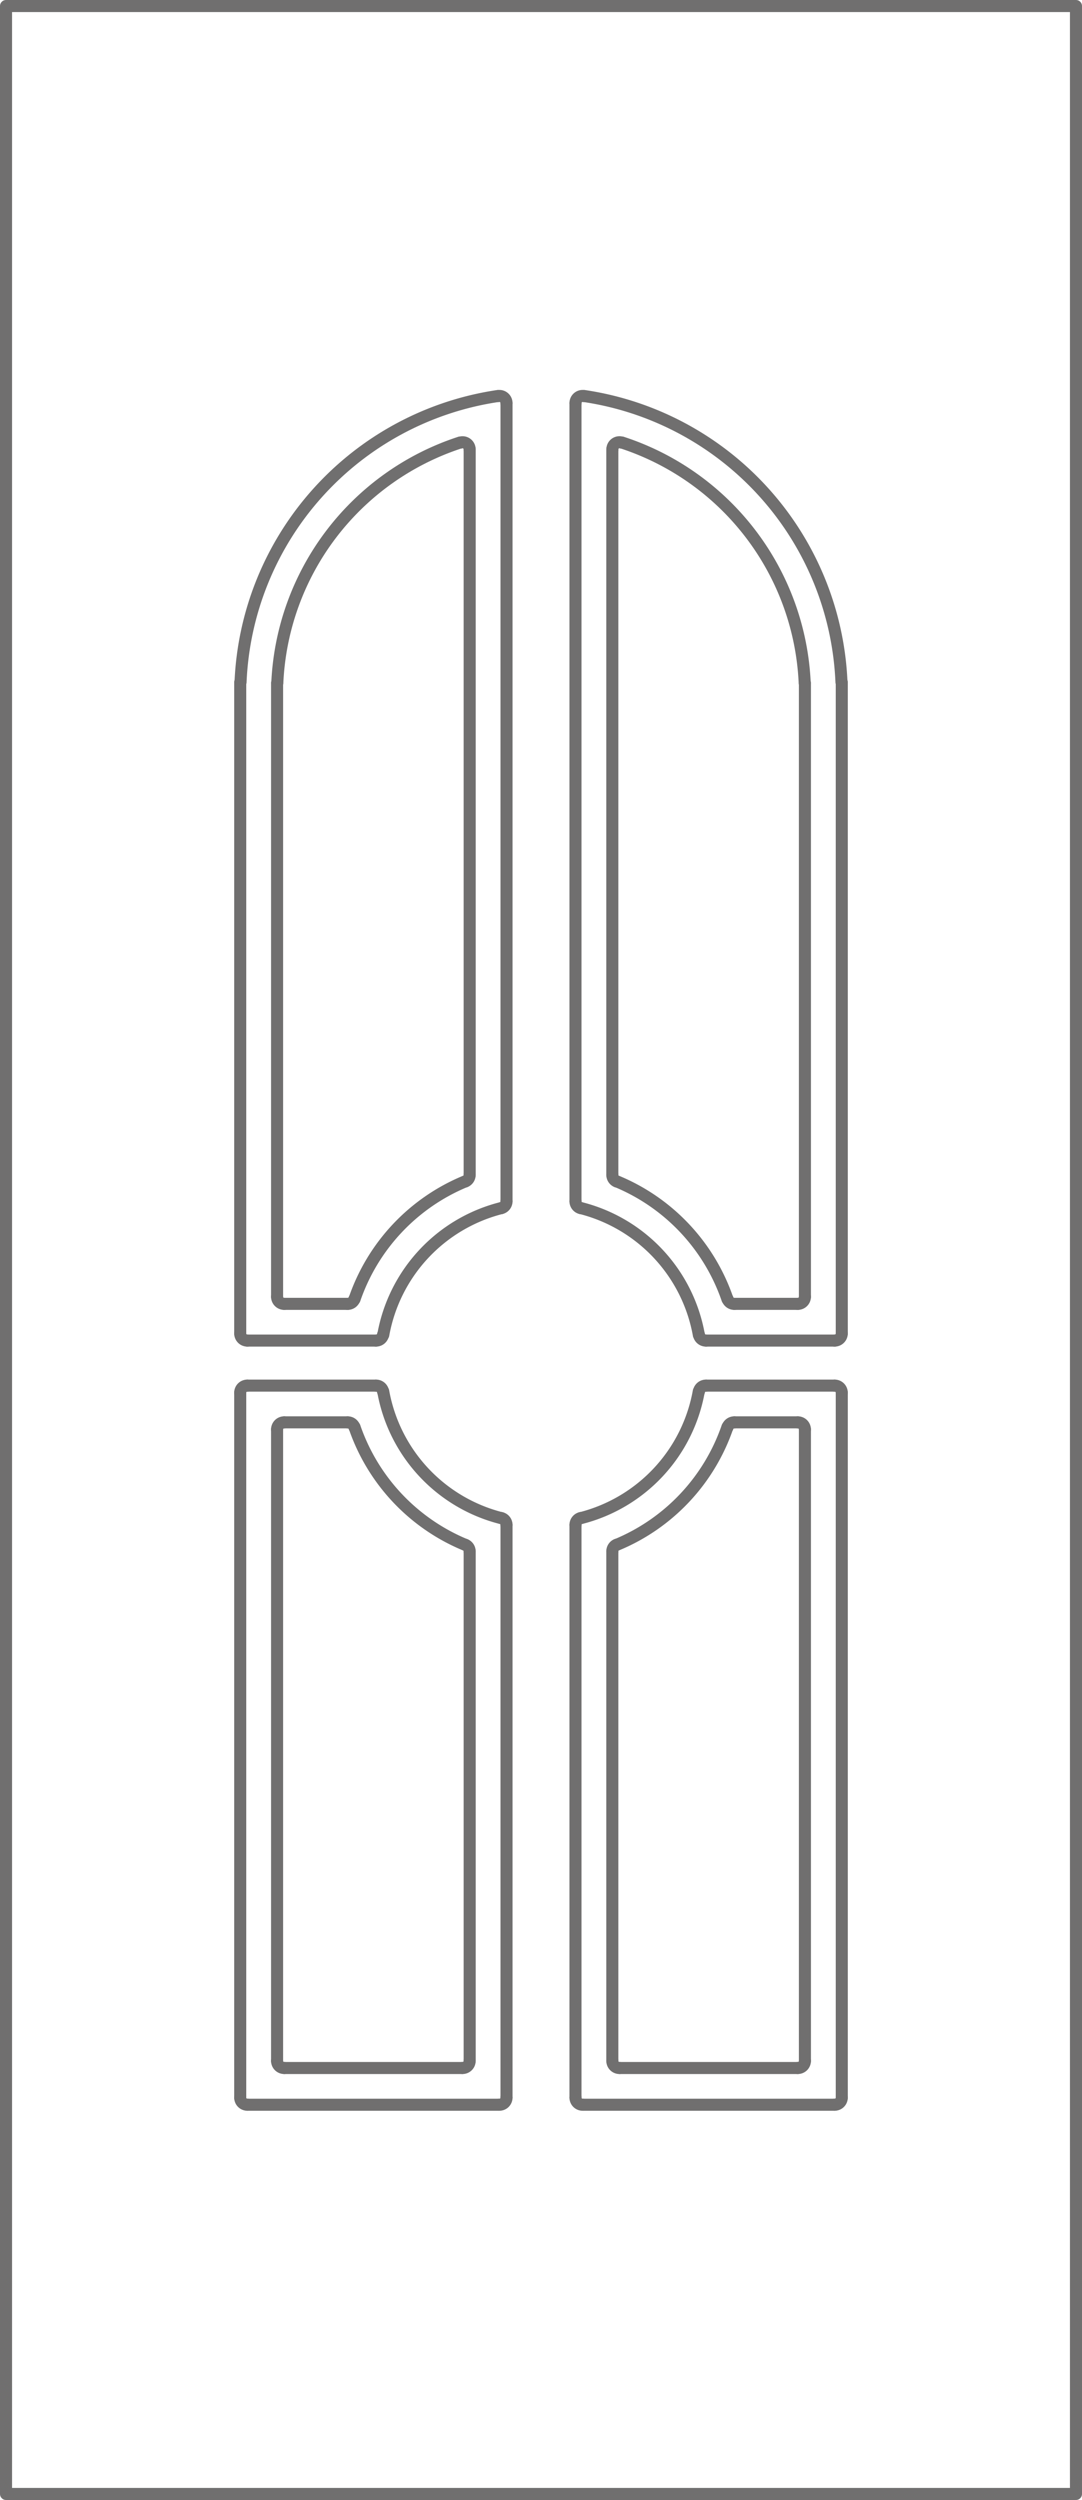 <svg xmlns="http://www.w3.org/2000/svg" width="71.8" height="165.8" viewBox="0 0 71.8 165.8">
  <g id="EkoLine_27_INOX" transform="translate(1126.99 2767.75)">
    <g id="POLYLINE" transform="translate(-1108.603 -2672.949)">
      <line id="Line_3391" data-name="Line 3391" y1="41.878" transform="translate(0 0)" fill="none" stroke="#706f6f" stroke-linecap="round" stroke-linejoin="round" stroke-miterlimit="10" stroke-width="0.8"/>
    </g>
    <g id="SPLINE" transform="translate(-1108.603 -2673.42)">
      <path id="Path_6920" data-name="Path 6920" d="M-479.819,621.37a.471.471,0,0,0-.471.471" transform="translate(480.29 -621.37)" fill="none" stroke="#706f6f" stroke-linecap="round" stroke-linejoin="round" stroke-miterlimit="10" stroke-width="0.8"/>
    </g>
    <g id="POLYLINE_1_" transform="translate(-1108.115 -2630.599)">
      <line id="Line_3392" data-name="Line 3392" x2="11.786" transform="translate(0)" fill="none" stroke="#706f6f" stroke-linecap="round" stroke-linejoin="round" stroke-miterlimit="10" stroke-width="0.8"/>
    </g>
    <g id="SPLINE_1_" transform="translate(-1108.603 -2631.071)">
      <path id="Path_6921" data-name="Path 6921" d="M-480.29,2149.24a.472.472,0,0,0,.471.472" transform="translate(480.29 -2149.24)" fill="none" stroke="#706f6f" stroke-linecap="round" stroke-linejoin="round" stroke-miterlimit="10" stroke-width="0.8"/>
    </g>
    <g id="POLYLINE_2_" transform="translate(-1095.823 -2664.869)">
      <line id="Line_3393" data-name="Line 3393" y1="33.799" transform="translate(0 0)" fill="none" stroke="#706f6f" stroke-linecap="round" stroke-linejoin="round" stroke-miterlimit="10" stroke-width="0.8"/>
    </g>
    <g id="SPLINE_2_" transform="translate(-1096.296 -2631.071)">
      <path id="Path_6922" data-name="Path 6922" d="M-38.09,2149.712a.472.472,0,0,0,.471-.472" transform="translate(38.09 -2149.24)" fill="none" stroke="#706f6f" stroke-linecap="round" stroke-linejoin="round" stroke-miterlimit="10" stroke-width="0.8"/>
    </g>
    <g id="POLYLINE_3_" transform="translate(-1108.125 -2673.42)">
      <line id="Line_3394" data-name="Line 3394" x2="4.194" transform="translate(0)" fill="none" stroke="#706f6f" stroke-linecap="round" stroke-linejoin="round" stroke-miterlimit="10" stroke-width="0.8"/>
    </g>
    <g id="POLYLINE_4_" transform="translate(-1111.049 -2675.385)">
      <line id="Line_3395" data-name="Line 3395" y1="46.75" transform="translate(0 0)" fill="none" stroke="#706f6f" stroke-linecap="round" stroke-linejoin="round" stroke-miterlimit="10" stroke-width="0.8"/>
    </g>
    <g id="SPLINE_3_" transform="translate(-1111.049 -2675.856)">
      <path id="Path_6923" data-name="Path 6923" d="M-567.7,533.5a.471.471,0,0,0-.471.471" transform="translate(568.17 -533.5)" fill="none" stroke="#706f6f" stroke-linecap="round" stroke-linejoin="round" stroke-miterlimit="10" stroke-width="0.8"/>
    </g>
    <g id="POLYLINE_5_" transform="translate(-1110.556 -2628.163)">
      <line id="Line_3396" data-name="Line 3396" x2="16.657" transform="translate(0)" fill="none" stroke="#706f6f" stroke-linecap="round" stroke-linejoin="round" stroke-miterlimit="10" stroke-width="0.8"/>
    </g>
    <g id="SPLINE_4_" transform="translate(-1111.049 -2628.635)">
      <path id="Path_6924" data-name="Path 6924" d="M-568.17,2237.12a.471.471,0,0,0,.471.471" transform="translate(568.17 -2237.12)" fill="none" stroke="#706f6f" stroke-linecap="round" stroke-linejoin="round" stroke-miterlimit="10" stroke-width="0.8"/>
    </g>
    <g id="POLYLINE_6_" transform="translate(-1093.378 -2666.617)">
      <line id="Line_3397" data-name="Line 3397" y1="37.983" transform="translate(0 0)" fill="none" stroke="#706f6f" stroke-linecap="round" stroke-linejoin="round" stroke-miterlimit="10" stroke-width="0.8"/>
    </g>
    <g id="SPLINE_5_" transform="translate(-1093.85 -2628.635)">
      <path id="Path_6925" data-name="Path 6925" d="M49.79,2237.591a.471.471,0,0,0,.471-.471" transform="translate(-49.79 -2237.12)" fill="none" stroke="#706f6f" stroke-linecap="round" stroke-linejoin="round" stroke-miterlimit="10" stroke-width="0.8"/>
    </g>
    <g id="POLYLINE_7_" transform="translate(-1110.567 -2675.856)">
      <line id="Line_3398" data-name="Line 3398" x2="8.504" transform="translate(0)" fill="none" stroke="#706f6f" stroke-linecap="round" stroke-linejoin="round" stroke-miterlimit="10" stroke-width="0.8"/>
    </g>
    <g id="POLYLINE_8_" transform="translate(-1095.823 -2737.948)">
      <line id="Line_3399" data-name="Line 3399" y2="48.119" transform="translate(0 0)" fill="none" stroke="#706f6f" stroke-linecap="round" stroke-linejoin="round" stroke-miterlimit="10" stroke-width="0.8"/>
    </g>
    <g id="POLYLINE_9_" transform="translate(-1108.125 -2681.278)">
      <line id="Line_3400" data-name="Line 3400" x2="4.194" transform="translate(0)" fill="none" stroke="#706f6f" stroke-linecap="round" stroke-linejoin="round" stroke-miterlimit="10" stroke-width="0.8"/>
    </g>
    <g id="SPLINE_6_" transform="translate(-1108.603 -2681.749)">
      <path id="Path_6926" data-name="Path 6926" d="M-480.29,320.9a.471.471,0,0,0,.471.471" transform="translate(480.29 -320.9)" fill="none" stroke="#706f6f" stroke-linecap="round" stroke-linejoin="round" stroke-miterlimit="10" stroke-width="0.8"/>
    </g>
    <g id="POLYLINE_10_" transform="translate(-1093.378 -2741.018)">
      <line id="Line_3401" data-name="Line 3401" y2="52.937" transform="translate(0 0)" fill="none" stroke="#706f6f" stroke-linecap="round" stroke-linejoin="round" stroke-miterlimit="10" stroke-width="0.8"/>
    </g>
    <g id="POLYLINE_11_" transform="translate(-1110.567 -2678.842)">
      <line id="Line_3402" data-name="Line 3402" x2="8.504" transform="translate(0)" fill="none" stroke="#706f6f" stroke-linecap="round" stroke-linejoin="round" stroke-miterlimit="10" stroke-width="0.8"/>
    </g>
    <g id="SPLINE_7_" transform="translate(-1111.049 -2679.313)">
      <path id="Path_6927" data-name="Path 6927" d="M-568.17,408.77a.471.471,0,0,0,.471.471" transform="translate(568.17 -408.77)" fill="none" stroke="#706f6f" stroke-linecap="round" stroke-linejoin="round" stroke-miterlimit="10" stroke-width="0.8"/>
    </g>
    <g id="SPLINE_8_" transform="translate(-1108.588 -2738.396)">
      <path id="Path_6928" data-name="Path 6928" d="M-468.179-1722.77a17.6,17.6,0,0,0-12.111,15.94" transform="translate(480.29 1722.77)" fill="none" stroke="#706f6f" stroke-linecap="round" stroke-linejoin="round" stroke-miterlimit="10" stroke-width="0.8"/>
    </g>
    <g id="SPLINE_9_" transform="translate(-1096.443 -2738.42)">
      <path id="Path_6929" data-name="Path 6929" d="M-42.762-1723.148a.472.472,0,0,0-.471-.472.467.467,0,0,0-.147.023" transform="translate(43.38 1723.62)" fill="none" stroke="#706f6f" stroke-linecap="round" stroke-linejoin="round" stroke-miterlimit="10" stroke-width="0.8"/>
    </g>
    <g id="POLYLINE_12_" transform="translate(-1108.603 -2722.456)">
      <line id="Line_3403" data-name="Line 3403" y1="40.707" transform="translate(0 0)" fill="none" stroke="#706f6f" stroke-linecap="round" stroke-linejoin="round" stroke-miterlimit="10" stroke-width="0.8"/>
    </g>
    <g id="POLYLINE_13_" transform="translate(-1111.049 -2722.509)">
      <line id="Line_3404" data-name="Line 3404" y1="43.196" transform="translate(0 0)" fill="none" stroke="#706f6f" stroke-linecap="round" stroke-linejoin="round" stroke-miterlimit="10" stroke-width="0.8"/>
    </g>
    <g id="SPLINE_10_" transform="translate(-1111.029 -2741.484)">
      <path id="Path_6930" data-name="Path 6930" d="M-551.1-1834.19a20.036,20.036,0,0,0-17.059,18.975" transform="translate(568.16 1834.19)" fill="none" stroke="#706f6f" stroke-linecap="round" stroke-linejoin="round" stroke-miterlimit="10" stroke-width="0.8"/>
    </g>
    <g id="SPLINE_11_" transform="translate(-1093.92 -2741.49)">
      <path id="Path_6931" data-name="Path 6931" d="M47.821-1833.908a.472.472,0,0,0-.471-.472.458.458,0,0,0-.07.005" transform="translate(-47.28 1834.38)" fill="none" stroke="#706f6f" stroke-linecap="round" stroke-linejoin="round" stroke-miterlimit="10" stroke-width="0.8"/>
    </g>
    <g id="SPLINE_12_" transform="translate(-1101.559 -2675.468)">
      <path id="Path_6932" data-name="Path 6932" d="M-227.61,547.49a10.608,10.608,0,0,0,7.806,8.395" transform="translate(227.61 -547.49)" fill="none" stroke="#706f6f" stroke-linecap="round" stroke-linejoin="round" stroke-miterlimit="10" stroke-width="0.8"/>
    </g>
    <g id="SPLINE_13_" transform="translate(-1102.036 -2675.856)">
      <path id="Path_6933" data-name="Path 6933" d="M-243.886,533.888a.471.471,0,0,0-.464-.388" transform="translate(244.35 -533.5)" fill="none" stroke="#706f6f" stroke-linecap="round" stroke-linejoin="round" stroke-miterlimit="10" stroke-width="0.8"/>
    </g>
    <g id="SPLINE_14_" transform="translate(-1093.733 -2667.074)">
      <path id="Path_6934" data-name="Path 6934" d="M54.365,850.787a.471.471,0,0,0-.355-.457" transform="translate(-54.01 -850.33)" fill="none" stroke="#706f6f" stroke-linecap="round" stroke-linejoin="round" stroke-miterlimit="10" stroke-width="0.8"/>
    </g>
    <g id="SPLINE_15_" transform="translate(-1101.559 -2687.624)">
      <path id="Path_6935" data-name="Path 6935" d="M-219.8,108.94a10.607,10.607,0,0,0-7.806,8.395" transform="translate(227.61 -108.94)" fill="none" stroke="#706f6f" stroke-linecap="round" stroke-linejoin="round" stroke-miterlimit="10" stroke-width="0.8"/>
    </g>
    <g id="SPLINE_16_" transform="translate(-1102.036 -2679.23)">
      <path id="Path_6936" data-name="Path 6936" d="M-244.35,412.178a.471.471,0,0,0,.464-.388" transform="translate(244.35 -411.79)" fill="none" stroke="#706f6f" stroke-linecap="round" stroke-linejoin="round" stroke-miterlimit="10" stroke-width="0.8"/>
    </g>
    <g id="SPLINE_17_" transform="translate(-1093.733 -2688.081)">
      <path id="Path_6937" data-name="Path 6937" d="M54.01,92.917a.472.472,0,0,0,.355-.457" transform="translate(-54.01 -92.46)" fill="none" stroke="#706f6f" stroke-linecap="round" stroke-linejoin="round" stroke-miterlimit="10" stroke-width="0.8"/>
    </g>
    <g id="SPLINE_18_" transform="translate(-1103.461 -2673.103)">
      <path id="Path_6938" data-name="Path 6938" d="M-295.91,632.84a13.042,13.042,0,0,0,7.327,7.8" transform="translate(295.91 -632.84)" fill="none" stroke="#706f6f" stroke-linecap="round" stroke-linejoin="round" stroke-miterlimit="10" stroke-width="0.8"/>
    </g>
    <g id="SPLINE_19_" transform="translate(-1096.115 -2665.305)">
      <path id="Path_6939" data-name="Path 6939" d="M-31.27,914.6a.472.472,0,0,0-.29-.435" transform="translate(31.56 -914.16)" fill="none" stroke="#706f6f" stroke-linecap="round" stroke-linejoin="round" stroke-miterlimit="10" stroke-width="0.8"/>
    </g>
    <g id="SPLINE_20_" transform="translate(-1103.919 -2673.42)">
      <path id="Path_6940" data-name="Path 6940" d="M-311.544,621.688a.471.471,0,0,0-.446-.318" transform="translate(311.99 -621.37)" fill="none" stroke="#706f6f" stroke-linecap="round" stroke-linejoin="round" stroke-miterlimit="10" stroke-width="0.8"/>
    </g>
    <g id="SPLINE_21_" transform="translate(-1103.461 -2689.393)">
      <path id="Path_6941" data-name="Path 6941" d="M-288.583,45.11a13.042,13.042,0,0,0-7.327,7.8" transform="translate(295.91 -45.11)" fill="none" stroke="#706f6f" stroke-linecap="round" stroke-linejoin="round" stroke-miterlimit="10" stroke-width="0.8"/>
    </g>
    <g id="SPLINE_22_" transform="translate(-1096.115 -2689.829)">
      <path id="Path_6942" data-name="Path 6942" d="M-31.56,29.835a.471.471,0,0,0,.29-.435" transform="translate(31.56 -29.4)" fill="none" stroke="#706f6f" stroke-linecap="round" stroke-linejoin="round" stroke-miterlimit="10" stroke-width="0.8"/>
    </g>
    <g id="SPLINE_23_" transform="translate(-1103.919 -2681.595)">
      <path id="Path_6943" data-name="Path 6943" d="M-311.99,326.758a.471.471,0,0,0,.446-.318" transform="translate(311.99 -326.44)" fill="none" stroke="#706f6f" stroke-linecap="round" stroke-linejoin="round" stroke-miterlimit="10" stroke-width="0.8"/>
    </g>
    <g id="POLYLINE_14_" transform="translate(-1073.577 -2672.949)">
      <line id="Line_3405" data-name="Line 3405" y1="41.878" transform="translate(0 0)" fill="none" stroke="#706f6f" stroke-linecap="round" stroke-linejoin="round" stroke-miterlimit="10" stroke-width="0.8"/>
    </g>
    <g id="SPLINE_24_" transform="translate(-1074.049 -2631.071)">
      <path id="Path_6944" data-name="Path 6944" d="M761.28,2149.712a.472.472,0,0,0,.472-.472" transform="translate(-761.28 -2149.24)" fill="none" stroke="#706f6f" stroke-linecap="round" stroke-linejoin="round" stroke-miterlimit="10" stroke-width="0.8"/>
    </g>
    <g id="POLYLINE_15_" transform="translate(-1085.85 -2630.599)">
      <line id="Line_3406" data-name="Line 3406" x1="11.786" transform="translate(0)" fill="none" stroke="#706f6f" stroke-linecap="round" stroke-linejoin="round" stroke-miterlimit="10" stroke-width="0.8"/>
    </g>
    <g id="SPLINE_25_" transform="translate(-1086.356 -2631.071)">
      <path id="Path_6945" data-name="Path 6945" d="M319.08,2149.24a.472.472,0,0,0,.471.472" transform="translate(-319.08 -2149.24)" fill="none" stroke="#706f6f" stroke-linecap="round" stroke-linejoin="round" stroke-miterlimit="10" stroke-width="0.8"/>
    </g>
    <g id="POLYLINE_16_" transform="translate(-1086.357 -2664.869)">
      <line id="Line_3407" data-name="Line 3407" y1="33.799" transform="translate(0 0)" fill="none" stroke="#706f6f" stroke-linecap="round" stroke-linejoin="round" stroke-miterlimit="10" stroke-width="0.8"/>
    </g>
    <g id="POLYLINE_17_" transform="translate(-1078.248 -2673.42)">
      <line id="Line_3408" data-name="Line 3408" x1="4.194" transform="translate(0)" fill="none" stroke="#706f6f" stroke-linecap="round" stroke-linejoin="round" stroke-miterlimit="10" stroke-width="0.8"/>
    </g>
    <g id="SPLINE_26_" transform="translate(-1074.049 -2673.42)">
      <path id="Path_6946" data-name="Path 6946" d="M761.751,621.841a.471.471,0,0,0-.471-.471" transform="translate(-761.28 -621.37)" fill="none" stroke="#706f6f" stroke-linecap="round" stroke-linejoin="round" stroke-miterlimit="10" stroke-width="0.8"/>
    </g>
    <g id="POLYLINE_18_" transform="translate(-1071.131 -2675.385)">
      <line id="Line_3409" data-name="Line 3409" y1="46.75" transform="translate(0 0)" fill="none" stroke="#706f6f" stroke-linecap="round" stroke-linejoin="round" stroke-miterlimit="10" stroke-width="0.8"/>
    </g>
    <g id="SPLINE_27_" transform="translate(-1071.603 -2628.635)">
      <path id="Path_6947" data-name="Path 6947" d="M849.16,2237.591a.471.471,0,0,0,.471-.471" transform="translate(-849.16 -2237.12)" fill="none" stroke="#706f6f" stroke-linecap="round" stroke-linejoin="round" stroke-miterlimit="10" stroke-width="0.8"/>
    </g>
    <g id="POLYLINE_19_" transform="translate(-1088.281 -2628.163)">
      <line id="Line_3410" data-name="Line 3410" x1="16.657" transform="translate(0)" fill="none" stroke="#706f6f" stroke-linecap="round" stroke-linejoin="round" stroke-miterlimit="10" stroke-width="0.8"/>
    </g>
    <g id="SPLINE_28_" transform="translate(-1088.801 -2628.635)">
      <path id="Path_6948" data-name="Path 6948" d="M231.2,2237.12a.471.471,0,0,0,.471.471" transform="translate(-231.2 -2237.12)" fill="none" stroke="#706f6f" stroke-linecap="round" stroke-linejoin="round" stroke-miterlimit="10" stroke-width="0.8"/>
    </g>
    <g id="POLYLINE_20_" transform="translate(-1088.802 -2666.617)">
      <line id="Line_3411" data-name="Line 3411" y1="37.983" transform="translate(0 0)" fill="none" stroke="#706f6f" stroke-linecap="round" stroke-linejoin="round" stroke-miterlimit="10" stroke-width="0.8"/>
    </g>
    <g id="POLYLINE_21_" transform="translate(-1080.117 -2675.856)">
      <line id="Line_3412" data-name="Line 3412" x1="8.504" transform="translate(0)" fill="none" stroke="#706f6f" stroke-linecap="round" stroke-linejoin="round" stroke-miterlimit="10" stroke-width="0.8"/>
    </g>
    <g id="SPLINE_29_" transform="translate(-1071.603 -2675.856)">
      <path id="Path_6949" data-name="Path 6949" d="M849.631,533.961a.471.471,0,0,0-.471-.471" transform="translate(-849.16 -533.49)" fill="none" stroke="#706f6f" stroke-linecap="round" stroke-linejoin="round" stroke-miterlimit="10" stroke-width="0.8"/>
    </g>
    <g id="POLYLINE_22_" transform="translate(-1086.357 -2737.948)">
      <line id="Line_3413" data-name="Line 3413" y2="48.119" transform="translate(0 0)" fill="none" stroke="#706f6f" stroke-linecap="round" stroke-linejoin="round" stroke-miterlimit="10" stroke-width="0.8"/>
    </g>
    <g id="POLYLINE_23_" transform="translate(-1078.248 -2681.278)">
      <line id="Line_3414" data-name="Line 3414" x1="4.194" transform="translate(0)" fill="none" stroke="#706f6f" stroke-linecap="round" stroke-linejoin="round" stroke-miterlimit="10" stroke-width="0.8"/>
    </g>
    <g id="POLYLINE_24_" transform="translate(-1088.802 -2741.018)">
      <line id="Line_3415" data-name="Line 3415" y2="52.937" transform="translate(0 0)" fill="none" stroke="#706f6f" stroke-linecap="round" stroke-linejoin="round" stroke-miterlimit="10" stroke-width="0.8"/>
    </g>
    <g id="POLYLINE_25_" transform="translate(-1080.117 -2678.842)">
      <line id="Line_3416" data-name="Line 3416" x1="8.504" transform="translate(0)" fill="none" stroke="#706f6f" stroke-linecap="round" stroke-linejoin="round" stroke-miterlimit="10" stroke-width="0.8"/>
    </g>
    <g id="SPLINE_30_" transform="translate(-1085.702 -2738.396)">
      <path id="Path_6950" data-name="Path 6950" d="M353.481-1706.83a17.6,17.6,0,0,0-12.111-15.94" transform="translate(-341.37 1722.77)" fill="none" stroke="#706f6f" stroke-linecap="round" stroke-linejoin="round" stroke-miterlimit="10" stroke-width="0.8"/>
    </g>
    <g id="SPLINE_31_" transform="translate(-1086.355 -2738.42)">
      <path id="Path_6951" data-name="Path 6951" d="M319.7-1723.594a.471.471,0,0,0-.595.3.47.47,0,0,0-.023.147" transform="translate(-319.08 1723.617)" fill="none" stroke="#706f6f" stroke-linecap="round" stroke-linejoin="round" stroke-miterlimit="10" stroke-width="0.8"/>
    </g>
    <g id="POLYLINE_26_" transform="translate(-1073.577 -2722.456)">
      <line id="Line_3417" data-name="Line 3417" y1="40.707" transform="translate(0 0)" fill="none" stroke="#706f6f" stroke-linecap="round" stroke-linejoin="round" stroke-miterlimit="10" stroke-width="0.8"/>
    </g>
    <g id="SPLINE_32_" transform="translate(-1074.049 -2681.749)">
      <path id="Path_6952" data-name="Path 6952" d="M761.28,321.371a.471.471,0,0,0,.472-.471" transform="translate(-761.28 -320.9)" fill="none" stroke="#706f6f" stroke-linecap="round" stroke-linejoin="round" stroke-miterlimit="10" stroke-width="0.8"/>
    </g>
    <g id="POLYLINE_27_" transform="translate(-1071.131 -2722.509)">
      <line id="Line_3418" data-name="Line 3418" y1="43.196" transform="translate(0 0)" fill="none" stroke="#706f6f" stroke-linecap="round" stroke-linejoin="round" stroke-miterlimit="10" stroke-width="0.8"/>
    </g>
    <g id="SPLINE_33_" transform="translate(-1071.603 -2679.313)">
      <path id="Path_6953" data-name="Path 6953" d="M849.16,409.241a.471.471,0,0,0,.471-.471" transform="translate(-849.16 -408.77)" fill="none" stroke="#706f6f" stroke-linecap="round" stroke-linejoin="round" stroke-miterlimit="10" stroke-width="0.8"/>
    </g>
    <g id="SPLINE_34_" transform="translate(-1088.21 -2741.484)">
      <path id="Path_6954" data-name="Path 6954" d="M267.789-1815.215a20.036,20.036,0,0,0-17.059-18.975" transform="translate(-250.73 1834.19)" fill="none" stroke="#706f6f" stroke-linecap="round" stroke-linejoin="round" stroke-miterlimit="10" stroke-width="0.8"/>
    </g>
    <g id="SPLINE_35_" transform="translate(-1088.801 -2741.49)">
      <path id="Path_6955" data-name="Path 6955" d="M231.741-1834.374a.471.471,0,0,0-.536.4.487.487,0,0,0-.005.07" transform="translate(-231.2 1834.379)" fill="none" stroke="#706f6f" stroke-linecap="round" stroke-linejoin="round" stroke-miterlimit="10" stroke-width="0.8"/>
    </g>
    <g id="SPLINE_36_" transform="translate(-1088.427 -2675.468)">
      <path id="Path_6956" data-name="Path 6956" d="M243.99,555.885a10.607,10.607,0,0,0,7.806-8.395" transform="translate(-243.99 -547.49)" fill="none" stroke="#706f6f" stroke-linecap="round" stroke-linejoin="round" stroke-miterlimit="10" stroke-width="0.8"/>
    </g>
    <g id="SPLINE_37_" transform="translate(-1088.802 -2667.074)">
      <path id="Path_6957" data-name="Path 6957" d="M231.555,850.34a.472.472,0,0,0-.355.457" transform="translate(-231.2 -850.34)" fill="none" stroke="#706f6f" stroke-linecap="round" stroke-linejoin="round" stroke-miterlimit="10" stroke-width="0.8"/>
    </g>
    <g id="SPLINE_38_" transform="translate(-1080.608 -2675.856)">
      <path id="Path_6958" data-name="Path 6958" d="M526.074,533.5a.471.471,0,0,0-.464.388" transform="translate(-525.61 -533.5)" fill="none" stroke="#706f6f" stroke-linecap="round" stroke-linejoin="round" stroke-miterlimit="10" stroke-width="0.8"/>
    </g>
    <g id="SPLINE_39_" transform="translate(-1088.427 -2687.624)">
      <path id="Path_6959" data-name="Path 6959" d="M251.8,117.335a10.606,10.606,0,0,0-7.806-8.395" transform="translate(-243.99 -108.94)" fill="none" stroke="#706f6f" stroke-linecap="round" stroke-linejoin="round" stroke-miterlimit="10" stroke-width="0.8"/>
    </g>
    <g id="SPLINE_40_" transform="translate(-1088.802 -2688.081)">
      <path id="Path_6960" data-name="Path 6960" d="M231.2,92.46a.471.471,0,0,0,.355.457" transform="translate(-231.2 -92.46)" fill="none" stroke="#706f6f" stroke-linecap="round" stroke-linejoin="round" stroke-miterlimit="10" stroke-width="0.8"/>
    </g>
    <g id="SPLINE_41_" transform="translate(-1080.608 -2679.23)">
      <path id="Path_6961" data-name="Path 6961" d="M525.61,411.79a.471.471,0,0,0,.464.388" transform="translate(-525.61 -411.79)" fill="none" stroke="#706f6f" stroke-linecap="round" stroke-linejoin="round" stroke-miterlimit="10" stroke-width="0.8"/>
    </g>
    <g id="SPLINE_42_" transform="translate(-1086.046 -2673.103)">
      <path id="Path_6962" data-name="Path 6962" d="M329.56,640.638a13.042,13.042,0,0,0,7.327-7.8" transform="translate(-329.56 -632.84)" fill="none" stroke="#706f6f" stroke-linecap="round" stroke-linejoin="round" stroke-miterlimit="10" stroke-width="0.8"/>
    </g>
    <g id="SPLINE_43_" transform="translate(-1086.356 -2665.305)">
      <path id="Path_6963" data-name="Path 6963" d="M319.37,914.17a.471.471,0,0,0-.29.435" transform="translate(-319.08 -914.17)" fill="none" stroke="#706f6f" stroke-linecap="round" stroke-linejoin="round" stroke-miterlimit="10" stroke-width="0.8"/>
    </g>
    <g id="SPLINE_44_" transform="translate(-1078.707 -2673.42)">
      <path id="Path_6964" data-name="Path 6964" d="M594.356,621.37a.471.471,0,0,0-.446.318" transform="translate(-593.91 -621.37)" fill="none" stroke="#706f6f" stroke-linecap="round" stroke-linejoin="round" stroke-miterlimit="10" stroke-width="0.8"/>
    </g>
    <g id="SPLINE_45_" transform="translate(-1086.046 -2689.393)">
      <path id="Path_6965" data-name="Path 6965" d="M336.887,52.908a13.042,13.042,0,0,0-7.327-7.8" transform="translate(-329.56 -45.11)" fill="none" stroke="#706f6f" stroke-linecap="round" stroke-linejoin="round" stroke-miterlimit="10" stroke-width="0.8"/>
    </g>
    <g id="SPLINE_46_" transform="translate(-1086.356 -2689.829)">
      <path id="Path_6966" data-name="Path 6966" d="M319.08,29.4a.472.472,0,0,0,.29.435" transform="translate(-319.08 -29.4)" fill="none" stroke="#706f6f" stroke-linecap="round" stroke-linejoin="round" stroke-miterlimit="10" stroke-width="0.8"/>
    </g>
    <g id="SPLINE_47_" transform="translate(-1078.707 -2681.595)">
      <path id="Path_6967" data-name="Path 6967" d="M593.91,326.44a.471.471,0,0,0,.446.318" transform="translate(-593.91 -326.44)" fill="none" stroke="#706f6f" stroke-linecap="round" stroke-linejoin="round" stroke-miterlimit="10" stroke-width="0.8"/>
    </g>
    <g id="POLYLINE_28_" transform="translate(-1126.59 -2767.35)">
      <path id="Path_6968" data-name="Path 6968" d="M-1055.59-2602.35v-165h-71v165h71" transform="translate(1126.59 2767.35)" fill="none" stroke="#706f6f" stroke-linecap="round" stroke-linejoin="round" stroke-miterlimit="10" stroke-width="0.8"/>
    </g>
  </g>
</svg>
